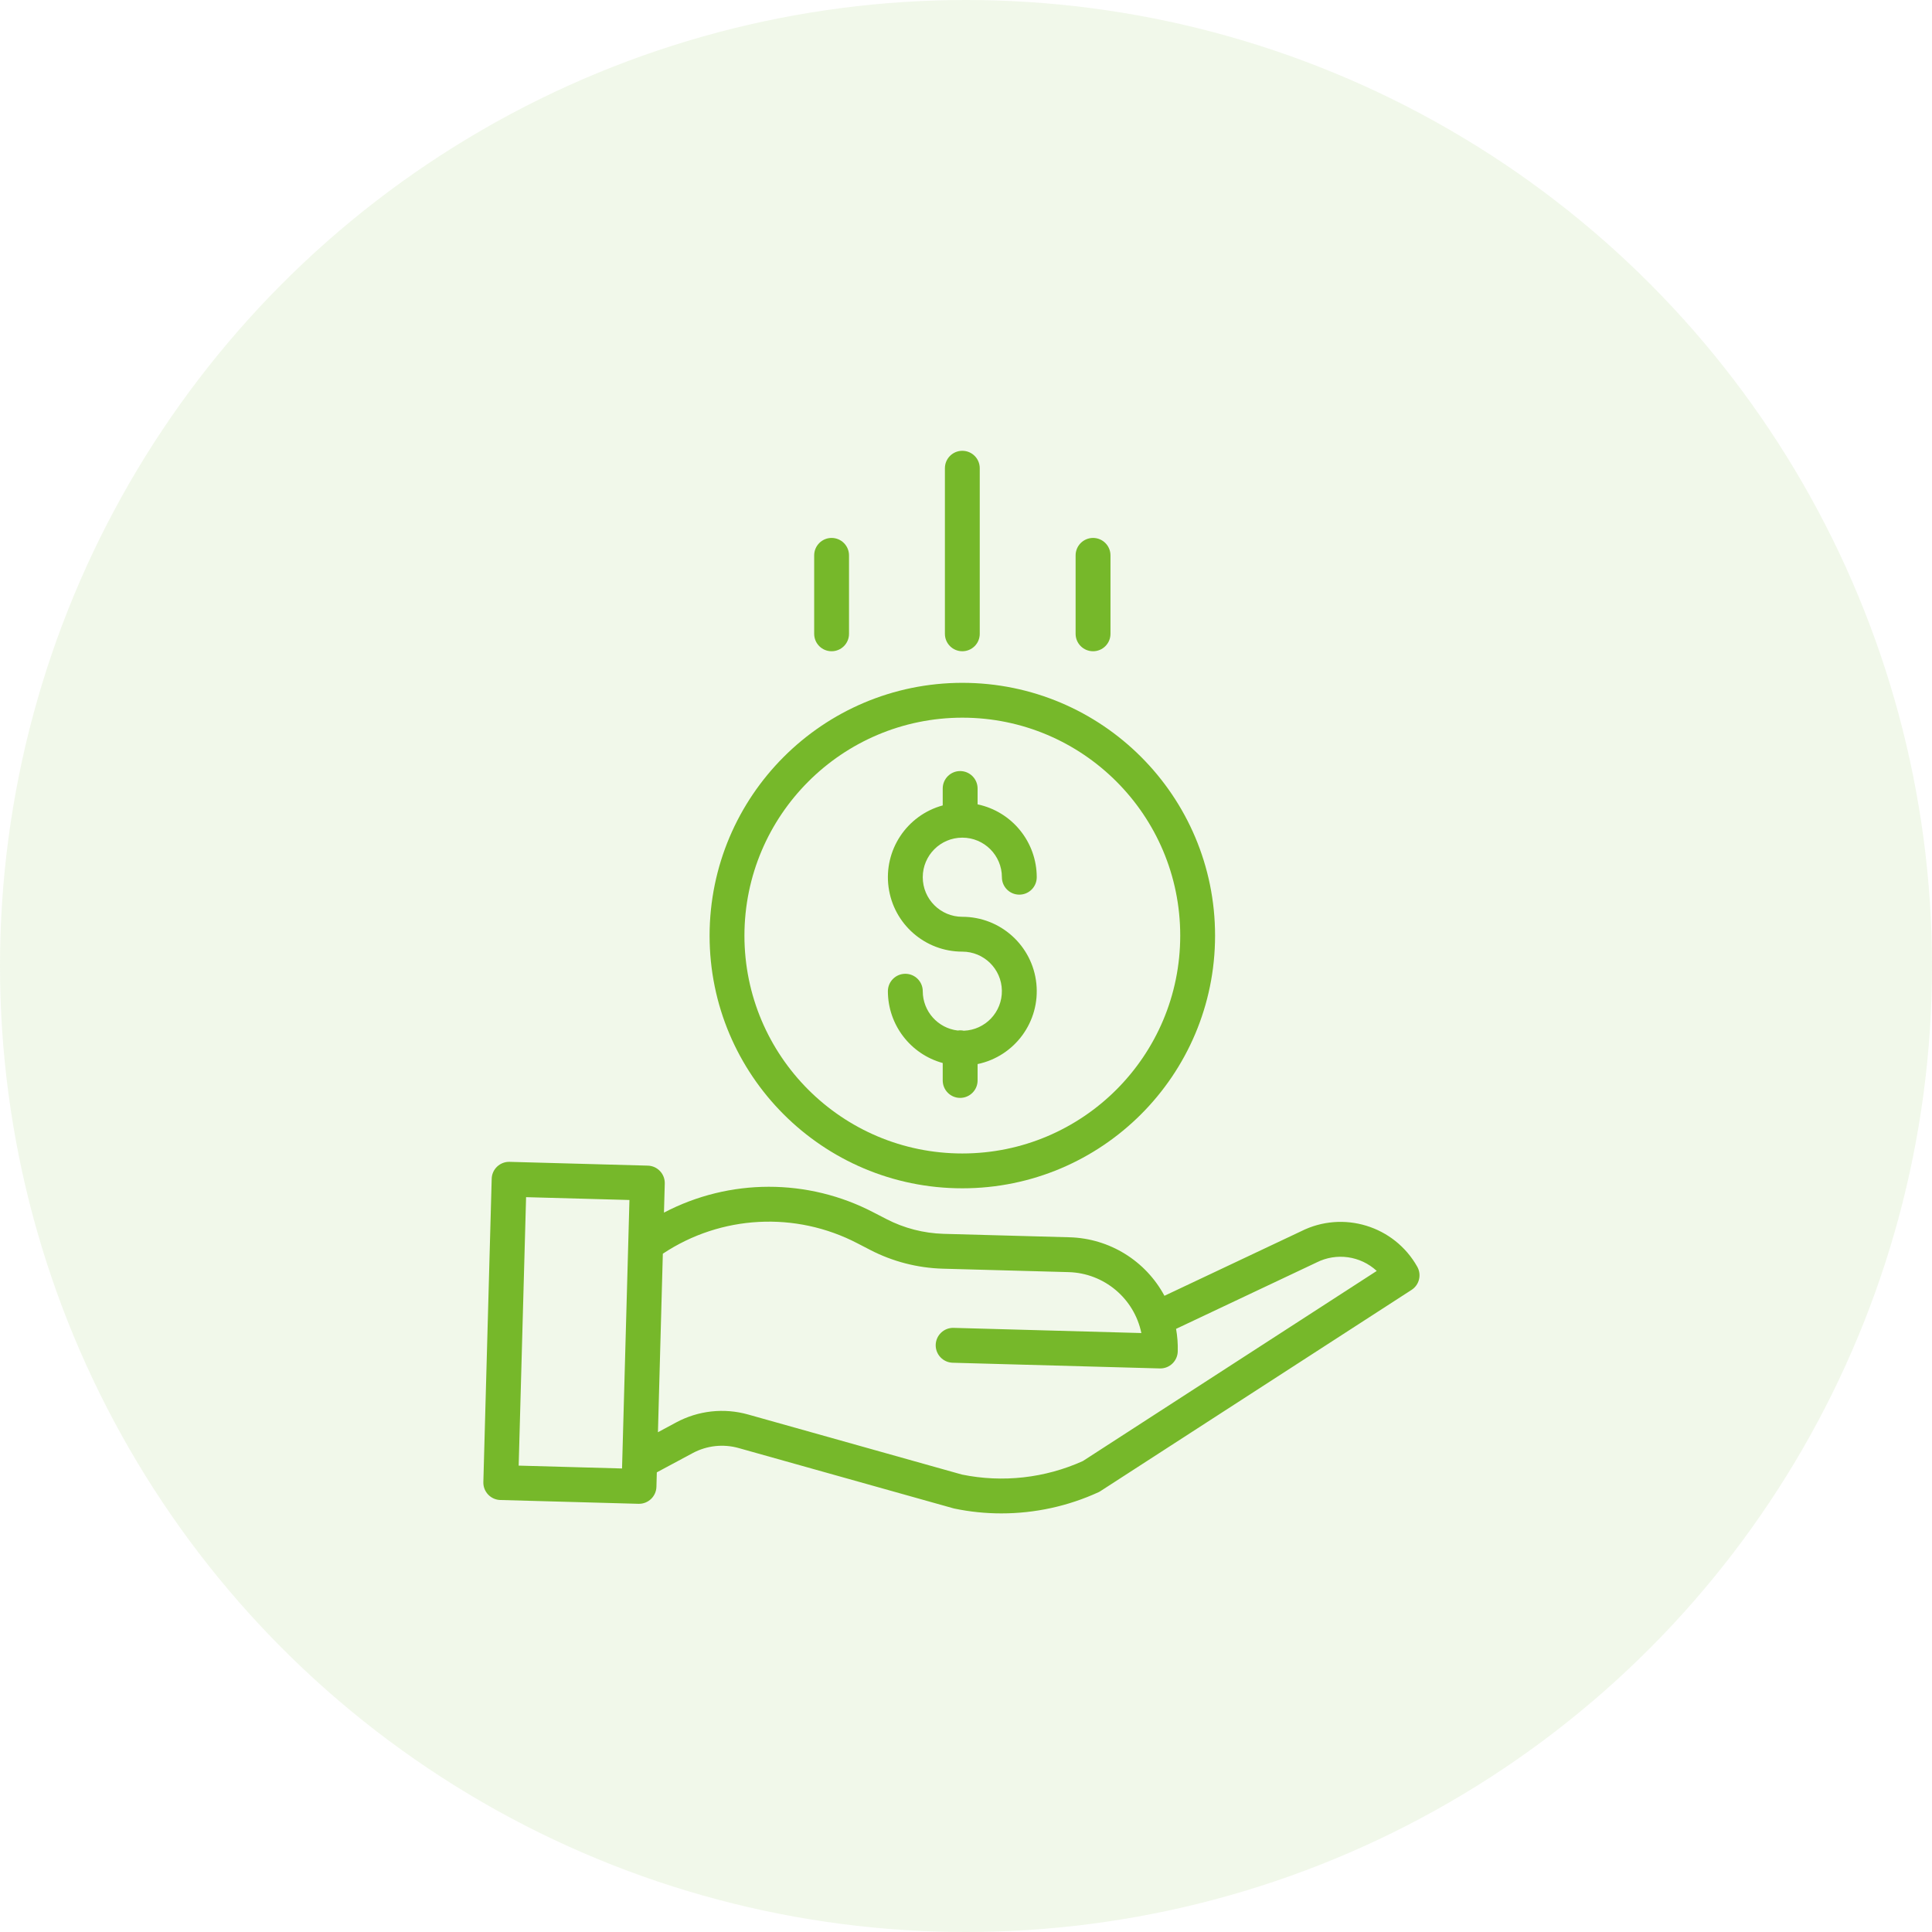 <svg width="60" height="60" viewBox="0 0 60 60" fill="none" xmlns="http://www.w3.org/2000/svg">
<circle cx="30" cy="30" r="30" fill="#76B82A" fill-opacity="0.1"/>
<path d="M29.931 32.01C29.87 31.997 29.807 31.994 29.745 32.004C29.125 31.931 28.658 31.407 28.657 30.783C28.657 30.484 28.415 30.242 28.116 30.242C27.817 30.242 27.574 30.484 27.574 30.783C27.576 31.825 28.273 32.737 29.277 33.013V33.554C29.277 33.853 29.519 34.096 29.818 34.096C30.117 34.096 30.36 33.853 30.36 33.554V33.046C31.519 32.803 32.307 31.723 32.185 30.545C32.063 29.367 31.07 28.472 29.886 28.472C29.207 28.472 28.657 27.922 28.657 27.243C28.657 26.564 29.207 26.014 29.886 26.014C30.565 26.014 31.115 26.564 31.115 27.243C31.115 27.542 31.357 27.784 31.656 27.784C31.955 27.784 32.197 27.542 32.197 27.243C32.196 26.149 31.43 25.206 30.36 24.98V24.488C30.36 24.189 30.117 23.946 29.818 23.946C29.519 23.946 29.277 24.189 29.277 24.488V25.013C28.16 25.318 27.441 26.403 27.595 27.55C27.749 28.698 28.728 29.555 29.886 29.554C30.556 29.554 31.102 30.091 31.114 30.76C31.127 31.43 30.6 31.986 29.931 32.01Z" fill="#76B82A"/>
<path d="M22.037 29.055C22.037 33.39 25.551 36.904 29.886 36.904C34.221 36.904 37.735 33.39 37.735 29.055C37.735 24.72 34.221 21.206 29.886 21.206C25.553 21.21 22.042 24.722 22.037 29.055ZM29.886 22.288C33.623 22.288 36.653 25.318 36.653 29.055C36.653 32.792 33.623 35.822 29.886 35.822C26.149 35.822 23.119 32.792 23.119 29.055C23.123 25.32 26.151 22.292 29.886 22.288Z" fill="#76B82A"/>
<path d="M40.404 38.239L36.163 40.242C35.578 39.153 34.455 38.46 33.219 38.425L29.305 38.318C28.685 38.3 28.077 38.143 27.526 37.858L27.127 37.652C25.088 36.589 22.657 36.591 20.62 37.659L20.645 36.756C20.653 36.457 20.417 36.208 20.119 36.2L15.826 36.082C15.527 36.074 15.278 36.309 15.27 36.608L15.011 46.028C15.003 46.326 15.238 46.575 15.537 46.584L19.83 46.702H19.844C20.138 46.702 20.378 46.468 20.386 46.175L20.398 45.725L21.513 45.127C21.951 44.892 22.463 44.836 22.941 44.971L29.6 46.84C29.611 46.844 29.623 46.846 29.635 46.849C30.116 46.95 30.607 47 31.098 47C32.14 47 33.169 46.776 34.115 46.342C34.139 46.331 34.161 46.319 34.182 46.304L43.837 40.059C44.078 39.904 44.155 39.588 44.014 39.339C43.298 38.067 41.708 37.582 40.404 38.239ZM16.108 45.516L16.338 37.179L19.548 37.267L19.318 45.605L16.108 45.516ZM33.628 45.375C32.452 45.905 31.138 46.052 29.875 45.794L23.234 43.929C22.486 43.718 21.686 43.806 21.002 44.173L20.433 44.479L20.585 38.935C22.391 37.734 24.706 37.611 26.63 38.613L27.028 38.819C27.724 39.179 28.492 39.377 29.275 39.4L33.19 39.507C34.289 39.539 35.223 40.322 35.446 41.399L29.615 41.238C29.316 41.23 29.068 41.466 29.059 41.764C29.051 42.063 29.287 42.312 29.585 42.321L36.02 42.498H36.035C36.328 42.498 36.568 42.264 36.576 41.971C36.583 41.736 36.565 41.501 36.524 41.269L40.873 39.214C40.877 39.212 40.881 39.21 40.885 39.208C41.502 38.896 42.248 39 42.756 39.47L33.628 45.375Z" fill="#76B82A"/>
<path d="M30.427 19.684V14.541C30.427 14.242 30.185 14 29.886 14C29.587 14 29.345 14.242 29.345 14.541V19.684C29.345 19.983 29.587 20.225 29.886 20.225C30.185 20.225 30.427 19.983 30.427 19.684Z" fill="#76B82A"/>
<path d="M34.487 19.684V17.248C34.487 16.949 34.245 16.706 33.946 16.706C33.647 16.706 33.404 16.949 33.404 17.248V19.684C33.404 19.983 33.647 20.225 33.946 20.225C34.245 20.225 34.487 19.983 34.487 19.684Z" fill="#76B82A"/>
<path d="M26.367 19.684V17.248C26.367 16.949 26.125 16.706 25.826 16.706C25.527 16.706 25.285 16.949 25.285 17.248V19.684C25.285 19.983 25.527 20.225 25.826 20.225C26.125 20.225 26.367 19.983 26.367 19.684Z" fill="#76B82A"/>
</svg>
